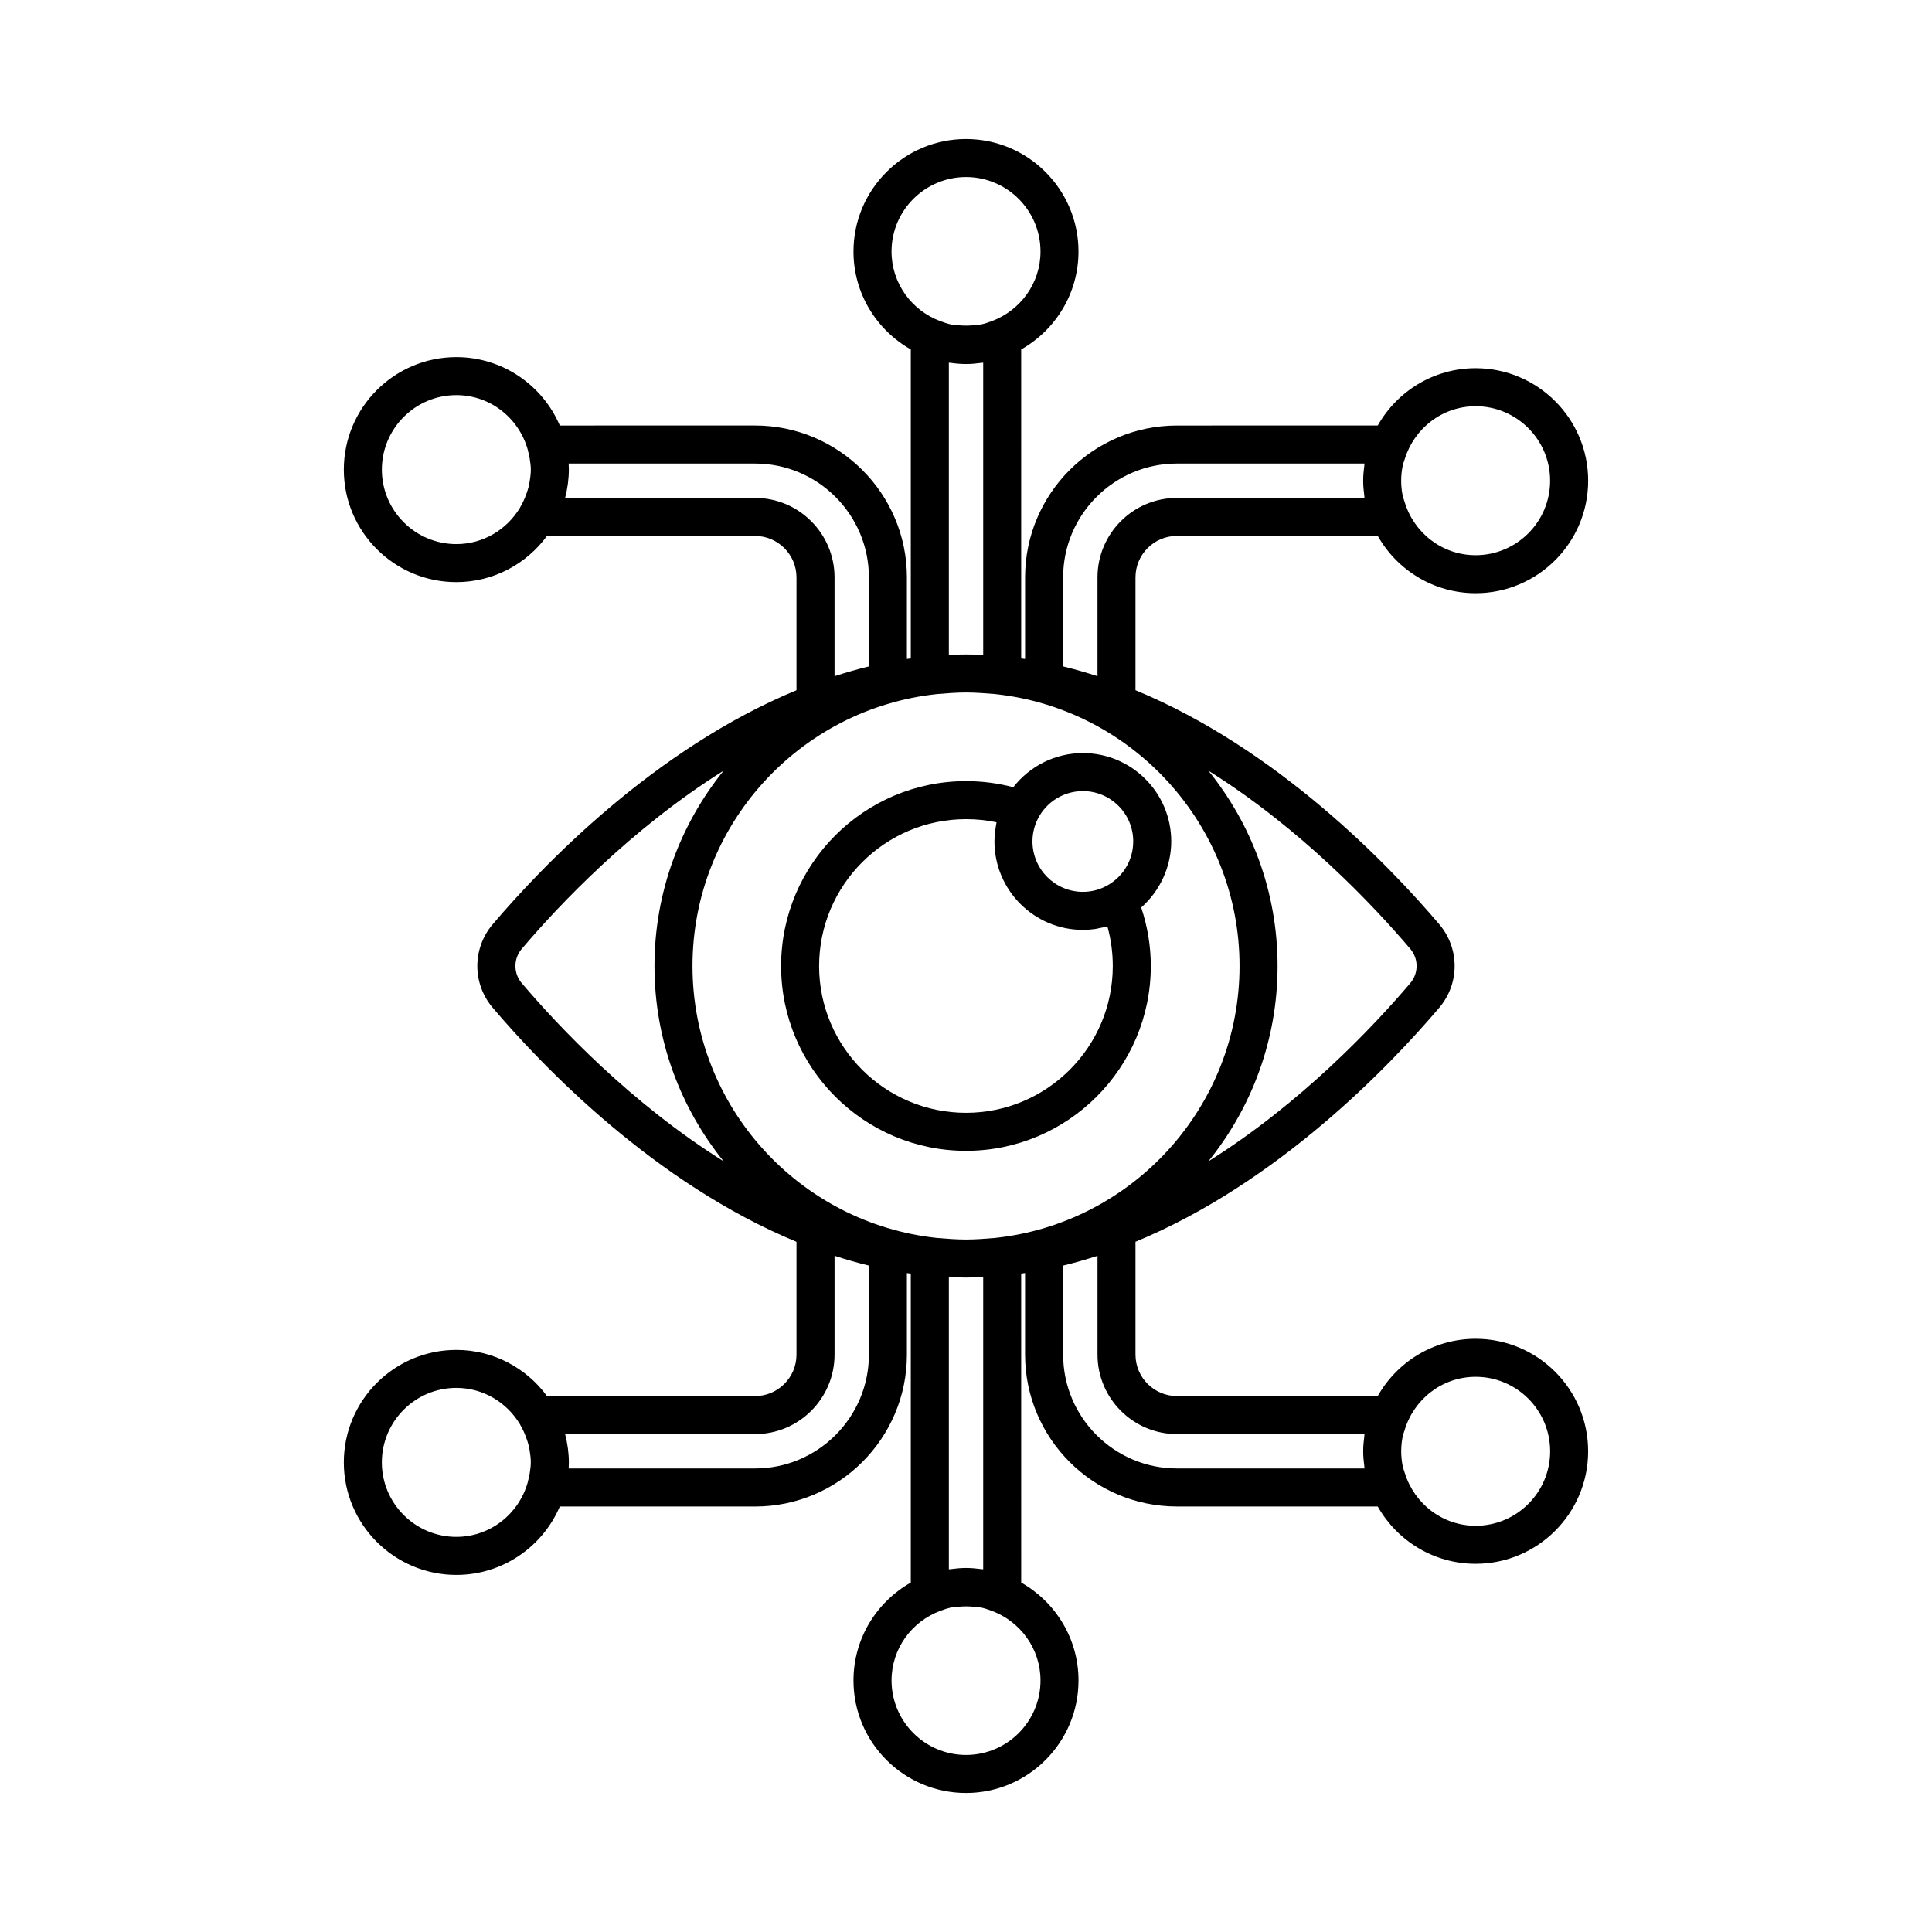 <?xml version="1.0" encoding="UTF-8"?>
<!-- The Best Svg Icon site in the world: iconSvg.co, Visit us! https://iconsvg.co -->
<svg fill="#000000" width="800px" height="800px" version="1.1" viewBox="144 144 512 512" xmlns="http://www.w3.org/2000/svg">
 <g>
  <path d="m454.39 366.98c0-12.906-10.5-23.406-23.406-23.406-7.324 0-14.055 3.402-18.453 9.047-4.031-1.066-8.227-1.613-12.523-1.613-27.027 0-49.008 21.984-49.008 49.008 0 27 21.984 48.965 49.008 48.965 27 0 48.965-21.965 48.965-48.965 0-5.32-0.879-10.516-2.539-15.512 4.965-4.41 7.957-10.793 7.957-17.523zm-54.383 71.926c-21.465 0-38.934-17.445-38.934-38.887 0-21.465 17.465-38.934 38.934-38.934 2.766 0 5.473 0.277 8.09 0.828-0.105 0.484-0.168 0.977-0.242 1.465-0.051 0.312-0.117 0.621-0.156 0.934-0.102 0.887-0.16 1.773-0.16 2.664 0 12.934 10.52 23.453 23.449 23.453 1.078 0 2.152-0.078 3.215-0.227 0.398-0.055 0.789-0.168 1.184-0.246 0.656-0.125 1.312-0.238 1.957-0.422 0.043-0.012 0.086-0.016 0.129-0.027 0.949 3.406 1.426 6.922 1.426 10.508 0 21.445-17.449 38.891-38.891 38.891zm37.82-60.465c-2.102 1.266-4.402 1.91-6.844 1.91-7.375 0-13.371-6-13.371-13.375 0-2.117 0.516-4.234 1.496-6.121 2.32-4.445 6.867-7.207 11.879-7.207 7.352 0 13.328 5.981 13.328 13.328-0.004 4.727-2.43 9.016-6.488 11.465z"/>
  <path d="m535.06 498.79c-11.121 0-20.82 6.133-25.945 15.184h-53.211c-6.055 0-10.988-4.926-10.988-10.988v-29.906c37.629-15.555 67.172-46.344 80.488-62.012 5.457-6.414 5.457-15.73 0-22.145-13.316-15.668-42.855-46.457-80.488-62.012v-29.906c0-6.059 4.93-10.988 10.988-10.988h53.215c5.125 9.051 14.824 15.184 25.945 15.184 16.438 0 29.816-13.375 29.816-29.812s-13.379-29.812-29.816-29.812c-11.121 0-20.824 6.133-25.945 15.188l-53.215 0.004c-22.188 0-40.246 18.055-40.246 40.242v21.621c-0.344-0.051-0.691-0.086-1.031-0.133l-0.004-81.891c9.055-5.125 15.188-14.828 15.188-25.949 0-16.441-13.375-29.816-29.812-29.816s-29.816 13.375-29.816 29.812c0 11.125 6.137 20.828 15.188 25.949v81.891c-0.344 0.047-0.691 0.082-1.031 0.133v-21.621c0-22.188-18.055-40.242-40.246-40.242l-51.738 0.004c-4.555-10.648-15.129-18.129-27.422-18.129-16.438 0-29.816 13.375-29.816 29.816 0 16.438 13.379 29.812 29.816 29.812 9.863 0 18.598-4.836 24.027-12.242h55.129c6.055 0 10.988 4.926 10.988 10.988v29.906c-37.629 15.555-67.172 46.344-80.488 62.012-5.457 6.414-5.457 15.73 0 22.145 13.316 15.668 42.859 46.457 80.488 62.012v29.906c0 6.059-4.93 10.988-10.988 10.988h-55.129c-5.43-7.406-14.164-12.242-24.027-12.242-16.438 0-29.816 13.375-29.816 29.812 0 16.441 13.379 29.816 29.816 29.816 12.293 0 22.867-7.481 27.422-18.129h51.738c22.188 0 40.246-18.055 40.246-40.242v-21.621c0.344 0.051 0.691 0.086 1.031 0.133v81.891c-9.055 5.125-15.188 14.828-15.188 25.949 0 16.434 13.379 29.809 29.816 29.809s29.816-13.375 29.816-29.812c0-11.125-6.137-20.828-15.188-25.949l-0.004-81.895c0.344-0.047 0.691-0.082 1.031-0.133v21.621c0 22.188 18.055 40.242 40.246 40.242h53.211c5.121 9.051 14.824 15.188 25.945 15.188 16.438 0 29.816-13.375 29.816-29.812 0.004-16.441-13.375-29.816-29.812-29.816zm-19.336-231.34c0.133-0.645 0.383-1.258 0.582-1.887 2.504-8.027 9.914-13.906 18.754-13.906 10.883 0 19.738 8.855 19.738 19.738 0 10.883-8.855 19.738-19.738 19.738-8.945 0-16.43-6.019-18.844-14.191-0.156-0.535-0.379-1.051-0.492-1.598-0.262-1.277-0.398-2.594-0.398-3.945 0-1.355 0.141-2.672 0.398-3.949zm-231.39 4.34c-0.078 0.438-0.164 0.879-0.273 1.312-0.121 0.492-0.293 0.961-0.449 1.441-0.449 1.316-1.008 2.617-1.754 3.879-0.023 0.039-0.027 0.078-0.051 0.117-3.453 5.75-9.688 9.648-16.871 9.648-10.883 0-19.738-8.855-19.738-19.738 0-10.883 8.855-19.738 19.738-19.738 9.02 0 16.559 6.117 18.906 14.391 0.004 0.02-0.004 0.039 0.004 0.059 0.242 0.859 0.398 1.637 0.535 2.394 0.141 0.953 0.293 1.902 0.293 2.894-0.004 1.145-0.152 2.25-0.34 3.34zm0.043 262.65c-0.133 0.758-0.293 1.531-0.535 2.394-0.004 0.02 0.004 0.039-0.004 0.059-2.348 8.277-9.887 14.391-18.906 14.391-10.883 0-19.738-8.855-19.738-19.738s8.855-19.738 19.738-19.738c7.184 0 13.418 3.898 16.871 9.648 0.02 0.039 0.027 0.082 0.051 0.117 0.746 1.262 1.305 2.562 1.754 3.879 0.156 0.477 0.328 0.949 0.449 1.441 0.109 0.434 0.195 0.875 0.273 1.312 0.188 1.09 0.336 2.195 0.336 3.34 0.004 0.988-0.148 1.941-0.289 2.894zm233.36-138.99c2.238 2.633 2.238 6.461 0 9.098-9.836 11.57-28.953 31.828-53.508 47.223 11.445-14.176 18.34-32.176 18.34-51.77 0-19.598-6.891-37.598-18.34-51.77 24.555 15.395 43.672 35.648 53.508 47.219zm-91.996-98.438c0-16.633 13.535-30.168 30.168-30.168h49.691c-0.027 0.172-0.016 0.352-0.039 0.523-0.18 1.32-0.305 2.66-0.305 4.027 0 1.367 0.125 2.707 0.305 4.027 0.023 0.172 0.016 0.352 0.039 0.527h-49.691c-11.617 0-21.062 9.449-21.062 21.062v26.191c-2.981-0.965-6-1.836-9.062-2.582-0.016-0.004-0.031-0.008-0.043-0.012zm-45.477-86.359c0-10.883 8.859-19.734 19.742-19.734s19.738 8.855 19.738 19.738c0 8.477-5.398 15.656-12.914 18.449-0.957 0.355-1.926 0.695-2.922 0.895-0.504 0.102-1.043 0.094-1.562 0.156-1.562 0.188-3.125 0.188-4.688 0-0.52-0.062-1.059-0.055-1.562-0.156-0.996-0.199-1.961-0.539-2.922-0.895-7.512-2.793-12.91-9.977-12.91-18.453zm24.293 29.469v77.422c-1.543-0.066-3.051-0.105-4.551-0.105s-3.012 0.035-4.551 0.109v-77.426c0.164 0.023 0.332 0.016 0.496 0.039 1.328 0.184 2.676 0.309 4.055 0.309s2.727-0.129 4.055-0.309c0.164-0.023 0.332-0.012 0.496-0.039zm-60.457 35.828h-50.34c0.297-1.133 0.527-2.289 0.688-3.469 0.02-0.133 0.043-0.27 0.062-0.402 0.145-1.191 0.242-2.394 0.242-3.625 0-0.535-0.016-1.07-0.051-1.609h49.398c16.633 0 30.168 13.531 30.168 30.168v23.598c-0.016 0.004-0.031 0.008-0.043 0.012-3.062 0.742-6.082 1.613-9.062 2.582v-26.191c0-11.613-9.449-21.062-21.062-21.062zm-61.828 128.6c-2.238-2.633-2.238-6.461 0-9.098 9.836-11.57 28.953-31.828 53.508-47.223-11.445 14.176-18.336 32.176-18.336 51.773s6.891 37.598 18.34 51.77c-24.559-15.395-43.672-35.648-53.512-47.223zm91.996 98.441c0 16.633-13.535 30.168-30.168 30.168h-49.398c0.035-0.539 0.051-1.074 0.051-1.609 0-1.23-0.098-2.434-0.242-3.625-0.016-0.133-0.043-0.27-0.062-0.402-0.16-1.18-0.391-2.336-0.688-3.469h50.34c11.617 0 21.062-9.449 21.062-21.062v-26.195c2.981 0.965 6 1.836 9.062 2.582 0.016 0.004 0.031 0.008 0.043 0.012zm45.477 86.355c0 10.883-8.855 19.734-19.738 19.734s-19.738-8.855-19.738-19.738c0-8.477 5.398-15.656 12.914-18.449 0.957-0.355 1.926-0.695 2.922-0.895 0.504-0.102 1.043-0.094 1.562-0.156 1.562-0.188 3.125-0.188 4.688 0 0.52 0.062 1.059 0.055 1.562 0.156 0.996 0.199 1.961 0.539 2.922 0.895 7.508 2.793 12.906 9.977 12.906 18.453zm-24.289-29.469v-77.426c0.156 0.008 0.309-0.008 0.469 0 1.355 0.055 2.711 0.109 4.082 0.109 1.367 0 2.727-0.055 4.082-0.109 0.156-0.008 0.309 0.008 0.469 0v77.422c-0.164-0.023-0.332-0.016-0.496-0.039-1.332-0.176-2.676-0.305-4.055-0.305s-2.727 0.129-4.055 0.309c-0.164 0.023-0.336 0.012-0.496 0.039zm12.168-87.801c-2.527 0.207-5.055 0.41-7.617 0.41s-5.09-0.203-7.617-0.406c-36.402-3.824-64.871-34.684-64.871-72.078s28.469-68.258 64.871-72.074c2.523-0.207 5.051-0.41 7.617-0.41 2.562 0 5.09 0.203 7.617 0.406 36.402 3.82 64.867 34.684 64.867 72.078s-28.465 68.254-64.867 72.074zm97.941 60.559c0.023 0.172 0.012 0.352 0.039 0.523h-49.691c-16.633 0-30.168-13.531-30.168-30.168v-23.598c0.016-0.004 0.031-0.008 0.043-0.012 3.062-0.742 6.082-1.613 9.062-2.582v26.191c0 11.613 9.445 21.062 21.062 21.062h49.691c-0.027 0.172-0.016 0.352-0.039 0.527-0.18 1.32-0.305 2.656-0.305 4.027 0 1.367 0.125 2.707 0.305 4.027zm29.504 15.707c-8.84 0-16.254-5.883-18.754-13.906-0.195-0.629-0.449-1.242-0.582-1.887-0.258-1.273-0.398-2.594-0.398-3.945 0-1.352 0.141-2.672 0.398-3.945 0.109-0.547 0.336-1.062 0.492-1.598 2.414-8.172 9.898-14.191 18.844-14.191 10.883 0 19.738 8.855 19.738 19.738 0 10.879-8.855 19.734-19.738 19.734z"/>
 </g>
</svg>